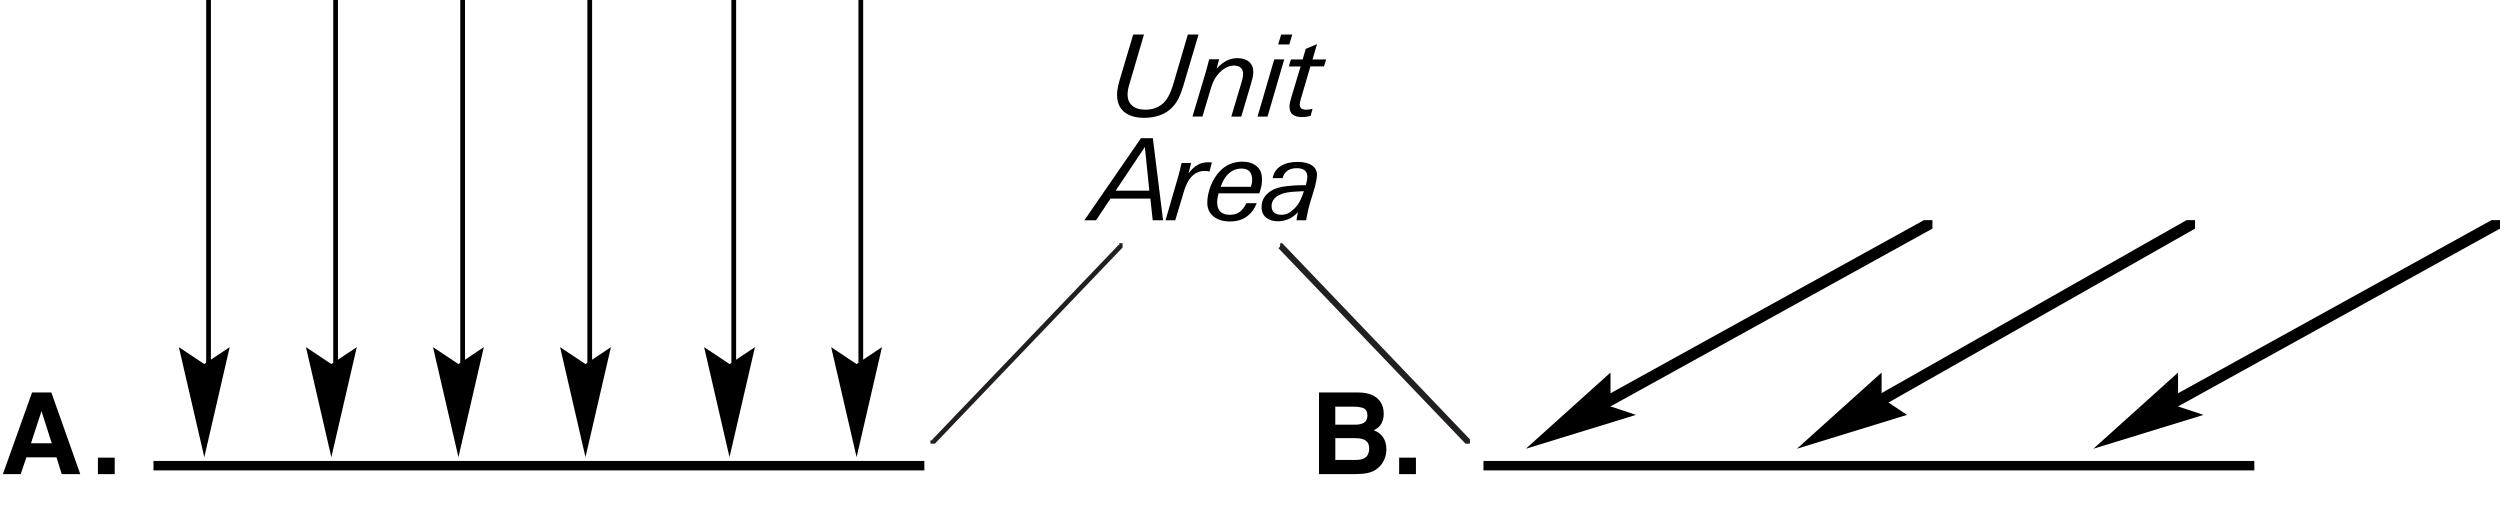<?xml version="1.0" encoding="UTF-8"?><svg id="Layer_1" xmlns="http://www.w3.org/2000/svg" width="528.75" height="111.82" viewBox="0 0 528.75 111.82"><path d="m32.46,98.49h163.04m118.25,0h163.04" style="fill:none; stroke:#000; stroke-miterlimit:10; stroke-width:2px;"/><polyline points="43.21 96.7 37.83 73.42 43.21 77 48.58 73.42 43.21 96.7" style="fill-rule:evenodd; stroke-width:0px;"/><line x1="44.11" x2="44.11" y2="77" style="fill:none; stroke:#000; stroke-miterlimit:10;"/><polyline points="236.71 51.93 236.93 51.93 236.93 52.15 197.51 93.34 197.29 93.34 197.29 93.12" style="stroke:#231f20; stroke-miterlimit:10;"/><path d="m250.38,17.82c-.18.56-.36,1.11-.55,1.64-.19.54-.4,1.02-.62,1.45-.69,1.33-1.65,2.33-2.87,3-1.22.67-2.69,1.01-4.41,1.01s-3.17-.42-4.17-1.26c-1-.84-1.5-2.04-1.5-3.59,0-.53.06-1.1.19-1.7.13-.61.27-1.17.43-1.68l2.79-9.38h2.28l-3.03,10.32c-.16.51-.27.95-.34,1.32-.06.37-.1.71-.1,1.03,0,.98.32,1.76.96,2.34s1.58.88,2.83.88c1.02,0,1.93-.21,2.73-.64.79-.42,1.43-1.03,1.91-1.81.32-.53.6-1.11.83-1.74.23-.63.44-1.26.61-1.88l2.88-9.82h2.26l-3.12,10.51Z" style="stroke-width:0px;"/><path d="m265.08,15.23c0,.37-.06.79-.17,1.27-.11.48-.22.9-.34,1.27l-2.04,6.89h-2.11l2.11-7.06c.11-.37.2-.72.28-1.06.07-.34.11-.66.11-.96,0-.51-.16-.92-.49-1.24-.33-.31-.8-.47-1.4-.47-1.04,0-2.03.46-2.98,1.37-.46.45-.84.94-1.14,1.46-.3.53-.55,1.14-.76,1.82l-1.83,6.12h-2.11l2.69-8.98c.14-.48.29-.99.43-1.54.14-.54.28-1.07.41-1.58h2.11l-.53,1.97c.69-.75,1.39-1.31,2.1-1.67.71-.36,1.48-.54,2.32-.54,1.04,0,1.86.26,2.45.78.59.52.89,1.23.89,2.12Z" style="stroke-width:0px;"/><path d="m268.08,24.66h-2.11l3.53-12.1h2.11l-3.53,12.1Zm4.61-15.26h-2.35l.62-2.09h2.35l-.62,2.09Z" style="stroke-width:0px;"/><path d="m280.03,14.05h-2.88l-1.95,6.62c-.21.67-.31,1.17-.31,1.49s.11.57.32.76c.22.18.56.28,1.02.28.26,0,.48-.01.67-.04s.42-.07.7-.13l-.41,1.49c-.37.08-.67.14-.9.18-.23.04-.52.06-.85.06-1.81,0-2.71-.72-2.71-2.16,0-.27.03-.55.08-.84.06-.29.15-.66.28-1.1l1.99-6.6h-2.5l.46-1.49h2.47l.65-2.23,2.38-1.01-.94,3.24h2.88l-.46,1.49Z" style="stroke-width:0px;"/><path d="m243.8,46.58l-.5-4.58h-8.43l-3.05,4.58h-2.47l11.96-17.35h2.52l2.16,17.35h-2.19Zm-1.66-15.5l-6.17,9.24h7.11l-.94-9.24Z" style="stroke-width:0px;"/><path d="m255.8,36.28c-.16-.05-.32-.08-.49-.1-.17-.02-.34-.02-.52-.02-1.04,0-1.93.36-2.65,1.08-.73.72-1.3,1.78-1.72,3.17l-1.85,6.17h-2.06l2.74-9.46c.11-.37.21-.75.3-1.14.09-.39.2-.89.35-1.5h2.02l-.55,2.21c.61-.83,1.25-1.44,1.92-1.81.67-.38,1.42-.56,2.23-.56h.38c.13,0,.26.02.41.05l-.5,1.92Z" style="stroke-width:0px;"/><path d="m266.92,37.89c0,.48-.04.96-.13,1.44s-.24,1-.45,1.56h-8.62c-.19.67-.29,1.3-.29,1.9,0,.83.22,1.48.65,1.94.43.46,1.11.7,2.02.7.85,0,1.54-.2,2.08-.6s1.01-1.02,1.43-1.85h2.19c-1.07,2.58-2.96,3.86-5.65,3.86-1.49,0-2.66-.36-3.52-1.08-.86-.72-1.29-1.68-1.29-2.88,0-.58.06-1.17.19-1.78.13-.61.31-1.21.54-1.8.23-.59.51-1.15.84-1.68.33-.53.69-1,1.1-1.42.66-.69,1.39-1.2,2.19-1.52.8-.33,1.66-.49,2.57-.49,1.25,0,2.25.32,3.01.96.75.64,1.13,1.55,1.13,2.74Zm-2.09.07c0-.67-.18-1.22-.53-1.66s-.92-.65-1.7-.65c-1.36,0-2.48.58-3.36,1.75-.22.29-.42.61-.59.96-.17.35-.33.74-.49,1.15h6.41c.11-.37.18-.65.22-.85.03-.2.05-.44.05-.71Z" style="stroke-width:0px;"/><path d="m278.52,37.12c0,.32-.04.67-.11,1.06-.07.38-.17.82-.3,1.3-.05.14-.11.34-.18.6s-.15.52-.23.79-.16.54-.24.79c-.08.26-.14.46-.19.6-.1.32-.2.66-.3,1.03-.1.37-.2.74-.3,1.13-.08.37-.16.74-.23,1.1-.07.37-.14.72-.2,1.06h-2.02c0-.08.02-.28.07-.6.05-.32.12-.69.22-1.1-.62.67-1.29,1.16-2,1.46-.71.3-1.45.46-2.22.46-.5,0-.96-.06-1.38-.19-.42-.13-.79-.32-1.1-.56-.31-.25-.56-.56-.73-.94-.18-.38-.26-.81-.26-1.31,0-.86.23-1.61.7-2.24.46-.63,1.09-1.13,1.87-1.5.51-.24,1.1-.42,1.75-.54.66-.12,1.46-.21,2.43-.28.32-.03.72-.05,1.19-.06.47,0,.94-.01,1.4-.01l.17-.62c.11-.43.17-.82.17-1.18,0-.56-.18-1-.54-1.32-.36-.32-.92-.48-1.69-.48-.82,0-1.48.18-1.99.55-.51.37-.85.89-1.01,1.56h-2.09c.1-.56.29-1.06.58-1.49s.66-.79,1.12-1.08c.46-.29.99-.5,1.6-.65.61-.14,1.26-.22,1.97-.22,1.25,0,2.25.24,2.99.72s1.12,1.2,1.12,2.16Zm-2.74,3.31c-.78.03-1.46.07-2.02.11-.56.04-1.04.09-1.44.16-.4.06-.74.14-1.02.24-.28.1-.54.2-.78.31-.48.24-.87.56-1.15.97-.29.41-.43.86-.43,1.36,0,.61.18,1.07.54,1.38s.87.47,1.52.47c.72,0,1.37-.2,1.93-.61.57-.41,1.06-.89,1.48-1.45.18-.24.34-.5.49-.78.15-.28.32-.64.49-1.07l.38-1.08Z" style="stroke-width:0px;"/><polyline points="270.75 51.93 270.97 51.93 310.39 93.12 310.39 93.34 310.17 93.34 270.75 52.15" style="stroke:#231f20; stroke-miterlimit:10;"/><path d="m11.95,96.73h-6.37l-1.2,3.55H.61l6.17-17.27h4.08l6.12,17.27h-3.92l-1.11-3.55Zm-1.01-2.98l-2.16-6.8-2.23,6.8h4.39Z" style="stroke-width:0px;"/><path d="m20.71,96.79h3.55v3.49h-3.55v-3.49Z" style="stroke-width:0px;"/><path d="m286.8,100.28h-7.83v-17.27h8.39c2.12.03,3.62.64,4.5,1.84.53.73.8,1.61.8,2.64s-.27,1.9-.8,2.54c-.3.36-.74.69-1.31.98.88.32,1.55.83,2,1.52s.67,1.54.67,2.53-.26,1.94-.77,2.75c-.33.54-.74.99-1.23,1.36-.56.42-1.21.71-1.96.87-.75.16-1.57.23-2.46.23Zm1.71-10.9c.47-.28.7-.79.7-1.51,0-.8-.31-1.34-.94-1.59-.54-.18-1.23-.27-2.06-.27h-3.8v3.81h4.24c.76,0,1.38-.14,1.85-.43Zm-1.79,3.29h-4.3v4.61h4.24c.76,0,1.35-.1,1.77-.3.77-.38,1.15-1.09,1.15-2.16,0-.9-.37-1.52-1.11-1.85-.41-.19-1-.29-1.75-.29Z" style="stroke-width:0px;"/><path d="m295.92,96.79h3.55v3.49h-3.55v-3.49Z" style="stroke-width:0px;"/><polyline points="70.08 96.7 64.71 73.42 70.08 77 75.46 73.42 70.08 96.7" style="fill-rule:evenodd; stroke-width:0px;"/><line x1="70.98" x2="70.98" y2="77" style="fill:none; stroke:#000; stroke-miterlimit:10;"/><polyline points="96.96 96.7 91.58 73.42 96.96 77 102.33 73.42 96.96 96.7" style="fill-rule:evenodd; stroke-width:0px;"/><line x1="97.85" x2="97.85" y2="77" style="fill:none; stroke:#000; stroke-miterlimit:10;"/><polyline points="123.83 96.7 118.46 73.42 123.83 77 129.21 73.42 123.83 96.7" style="fill-rule:evenodd; stroke-width:0px;"/><line x1="124.73" x2="124.73" y2="77" style="fill:none; stroke:#000; stroke-miterlimit:10;"/><polyline points="154.29 96.7 148.92 73.42 154.29 77 159.67 73.42 154.29 96.7" style="fill-rule:evenodd; stroke-width:0px;"/><line x1="155.19" x2="155.19" y2="77" style="fill:none; stroke:#000; stroke-miterlimit:10;"/><polyline points="181.17 96.7 175.79 73.42 181.17 77 186.54 73.42 181.17 96.7" style="fill-rule:evenodd; stroke-width:0px;"/><line x1="182.06" x2="182.06" y2="77" style="fill:none; stroke:#000; stroke-miterlimit:10;"/><polyline points="322.71 94.91 340.62 78.79 340.62 85.96 346 87.75 322.71 94.91" style="fill-rule:evenodd; stroke-width:0px;"/><polyline points="406.91 46.56 408.71 46.56 408.71 48.35 340.62 85.96 338.83 85.96 338.83 84.16" style="stroke-width:0px;"/><polyline points="380.04 94.91 397.96 78.79 397.96 84.16 403.33 87.75 380.04 94.91" style="fill-rule:evenodd; stroke-width:0px;"/><polyline points="462.45 46.56 464.25 46.56 464.25 48.35 397.96 85.96 396.16 85.96 396.16 84.16" style="stroke-width:0px;"/><polyline points="442.75 94.91 460.66 78.79 460.66 85.96 466.04 87.75 442.75 94.91" style="fill-rule:evenodd; stroke-width:0px;"/><polyline points="526.95 46.56 528.75 46.56 528.75 48.35 460.66 85.96 458.87 85.96 458.87 84.16" style="stroke-width:0px;"/></svg>